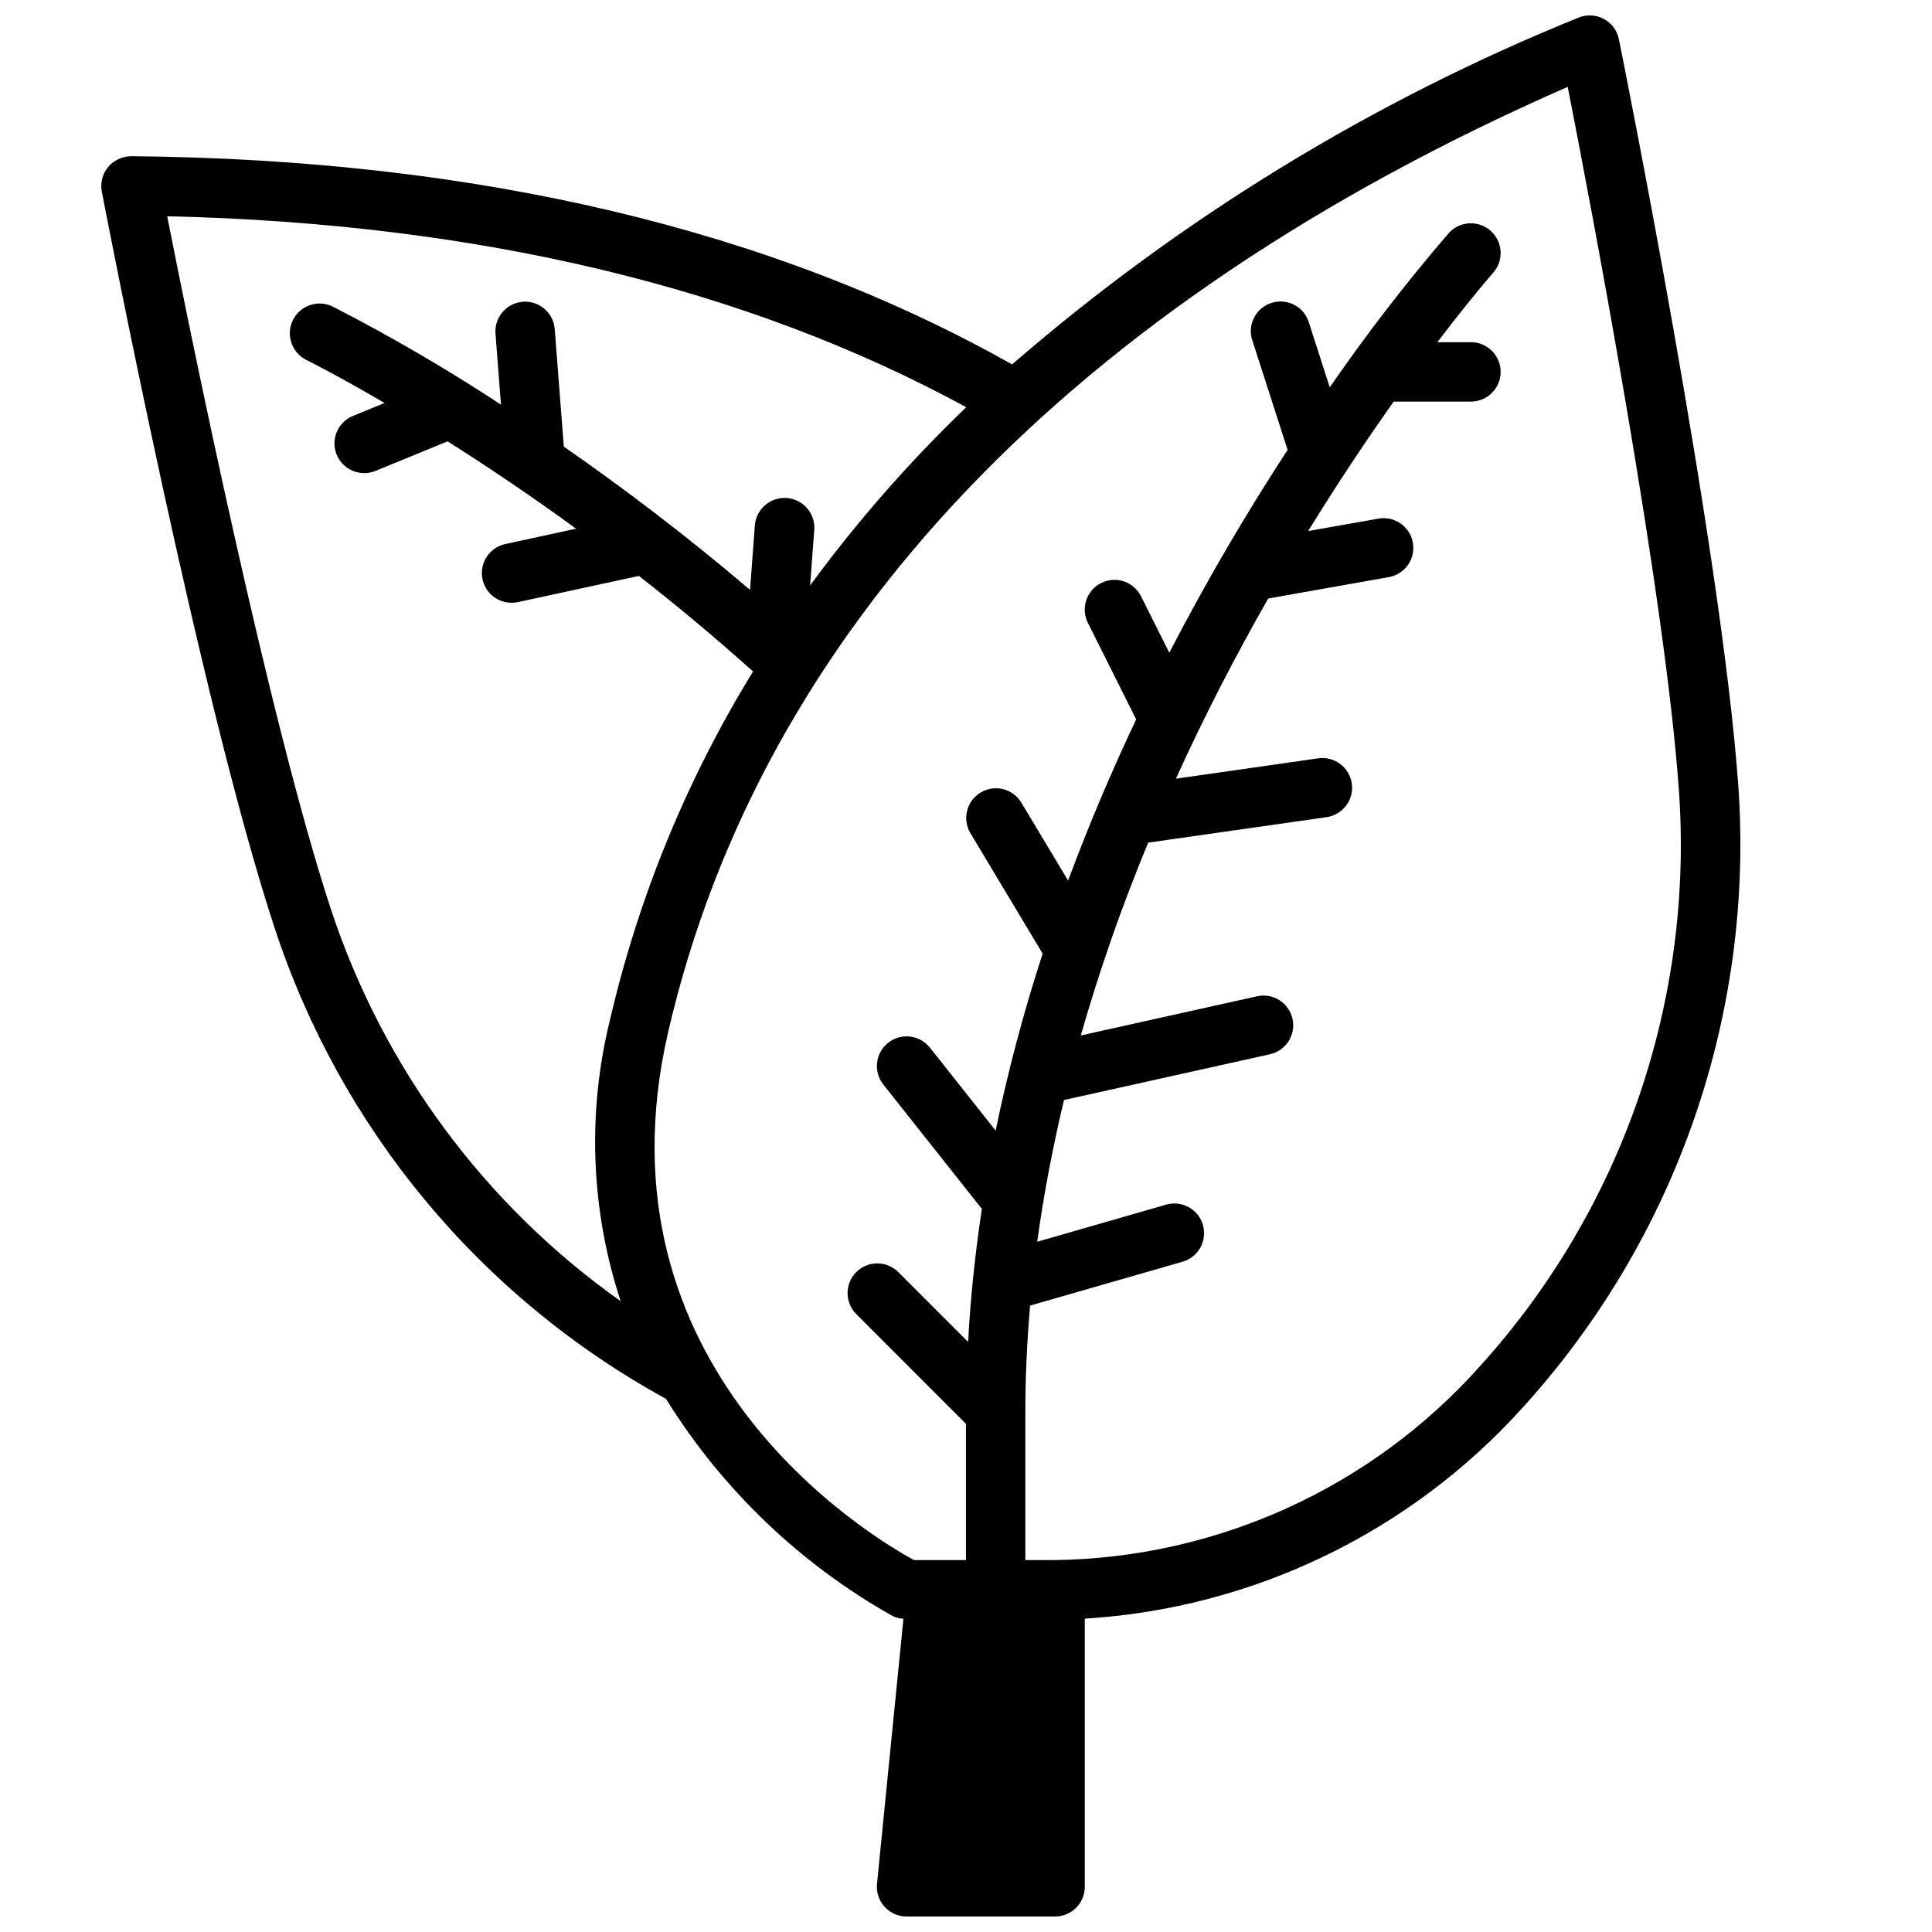 <?xml version="1.0" encoding="UTF-8"?>
<!-- Uploaded to: ICON Repo, www.svgrepo.com, Generator: ICON Repo Mixer Tools -->
<svg width="800px" height="800px" version="1.1" viewBox="144 144 512 512" xmlns="http://www.w3.org/2000/svg">
 <defs>
  <clipPath id="a">
   <path d="m170 148.09h436v503.81h-436z"/>
  </clipPath>
 </defs>
 <g clip-path="url(#a)">
  <path d="m172.67 188.24c-1.512 1.812-2.133 4.207-1.688 6.523 1.055 5.512 25.977 134.93 45.754 195.02 17.461 53.309 54.555 97.973 103.75 124.92 14.879 23.996 35.598 43.828 60.219 57.645 0.859 0.371 1.777 0.586 2.711 0.637l-7 70.25c-0.223 2.215 0.504 4.418 1.996 6.07 1.492 1.648 3.613 2.59 5.836 2.59h39.359c2.09 0 4.09-0.828 5.566-2.305 1.477-1.477 2.309-3.481 2.309-5.566v-71.062c44.652-2.742 86.438-22.945 116.32-56.242 20.082-22.172 35.469-48.176 45.242-76.449 9.773-28.273 13.727-58.23 11.625-88.07-4.527-63.086-30.535-192.3-31.645-197.82-0.473-2.309-1.953-4.289-4.043-5.391-2.086-1.102-4.555-1.207-6.727-0.293-54.727 22.168-105.42 53.207-150.04 91.875-63.336-35.707-141.76-54.355-233.42-55.176-2.356 0.016-4.59 1.047-6.121 2.836zm386.8-21.207c6.195 31.598 25.734 133.94 29.449 186.29 1.973 27.684-1.676 55.48-10.727 81.719-9.047 26.234-23.309 50.371-41.93 70.953-28.684 32.176-69.555 50.836-112.66 51.441h-7.871v-39.359c0-9.445 0.457-18.805 1.258-28.086l40.273-11.578v-0.004c2.043-0.547 3.773-1.891 4.812-3.727 1.039-1.84 1.297-4.019 0.715-6.047-0.582-2.031-1.957-3.742-3.812-4.746-1.855-1.008-4.039-1.227-6.059-0.609l-34.039 9.801c1.73-12.762 4.18-25.285 7.086-37.559l54.449-12.098c2.07-0.422 3.887-1.656 5.035-3.43 1.152-1.77 1.543-3.93 1.082-5.992-0.457-2.062-1.727-3.856-3.519-4.973-1.793-1.117-3.961-1.469-6.012-0.973l-46.578 10.352c4.973-17.359 10.938-34.418 17.859-51.098l47.289-6.754c4.301-0.617 7.293-4.606 6.676-8.91-0.617-4.305-4.609-7.293-8.914-6.676l-37.707 5.391c7.816-17.207 16.16-33.203 24.465-47.742l32.094-5.699h0.004c4.215-0.824 6.988-4.871 6.242-9.098-0.75-4.231-4.75-7.078-8.992-6.402l-18.758 3.32c8.07-13.105 15.809-24.629 22.664-34.312h20.469c4.348 0 7.871-3.523 7.871-7.871s-3.523-7.871-7.871-7.871h-8.898c8.801-11.547 14.516-18.105 14.785-18.391 2.891-3.262 2.59-8.246-0.672-11.137-3.262-2.887-8.246-2.586-11.137 0.676-11.219 13.031-21.73 26.656-31.488 40.816l-5.715-17.734v-0.004c-1.512-3.879-5.785-5.91-9.75-4.629-3.965 1.277-6.246 5.422-5.207 9.457l9.5 29.48h0.004c-11.348 17.387-21.812 35.328-31.355 53.766l-7.484-14.957h-0.004c-1.941-3.891-6.672-5.469-10.562-3.527-3.891 1.945-5.469 6.672-3.527 10.566l12.801 25.59c-6.398 13.469-12.484 27.766-18.043 42.699l-12.453-20.758c-2.277-3.641-7.051-4.785-10.727-2.574-3.68 2.211-4.91 6.961-2.766 10.68l19.199 32.008c-5.012 15.395-9.172 31.055-12.453 46.91l-17.422-21.988v0.004c-2.699-3.41-7.652-3.984-11.059-1.285-3.41 2.699-3.984 7.652-1.285 11.059l26.113 32.961c-1.746 11.562-3.008 23.316-3.644 35.25l-18.602-18.602c-3.09-2.981-8-2.938-11.035 0.098-3.039 3.035-3.082 7.945-0.098 11.035l29.16 29.18v36.102h-13.793c-12.234-6.684-85.664-50.941-65.125-139.93 24.598-106.47 106.91-192.89 238.39-250.48zm-159.41 84.883c-15.121 14.527-28.965 30.332-41.375 47.23l1.102-14.711c0.324-4.348-2.938-8.137-7.285-8.457-4.348-0.324-8.137 2.938-8.461 7.285l-1.273 17.051c-17.391-14.801-34.242-27.48-49.352-37.949l-2.41-31.148 0.004-0.004c-0.34-4.336-4.125-7.574-8.461-7.238-4.332 0.336-7.574 4.125-7.238 8.457l1.449 18.789v0.004c-14.391-9.453-29.281-18.129-44.602-25.988-3.914-1.91-8.637-0.289-10.551 3.621-1.91 3.914-0.289 8.637 3.621 10.551 0.219 0.109 8.062 4.008 20.672 11.383l-8.242 3.387v-0.004c-1.969 0.766-3.547 2.293-4.383 4.234-0.832 1.941-0.852 4.137-0.047 6.094 0.801 1.953 2.356 3.504 4.312 4.301 1.957 0.797 4.152 0.773 6.094-0.062l18.98-7.777c10.051 6.344 21.625 14.098 34.062 23.145l-18.742 4.062-0.004-0.004c-3.941 0.84-6.613 4.527-6.184 8.535 0.426 4.008 3.812 7.047 7.848 7.035 0.559 0 1.117-0.055 1.668-0.172l32.047-6.941c9.848 7.684 20.027 16.16 30.262 25.324h-0.004c-17.488 28.441-30.266 59.52-37.848 92.039-6.156 24.707-5.199 50.652 2.762 74.84-36.051-25.535-62.969-61.953-76.797-103.91-16.406-49.914-37.156-152.03-43.383-183.61 82.734 1.891 153.76 19.035 211.76 50.609z"/>
 </g>
</svg>